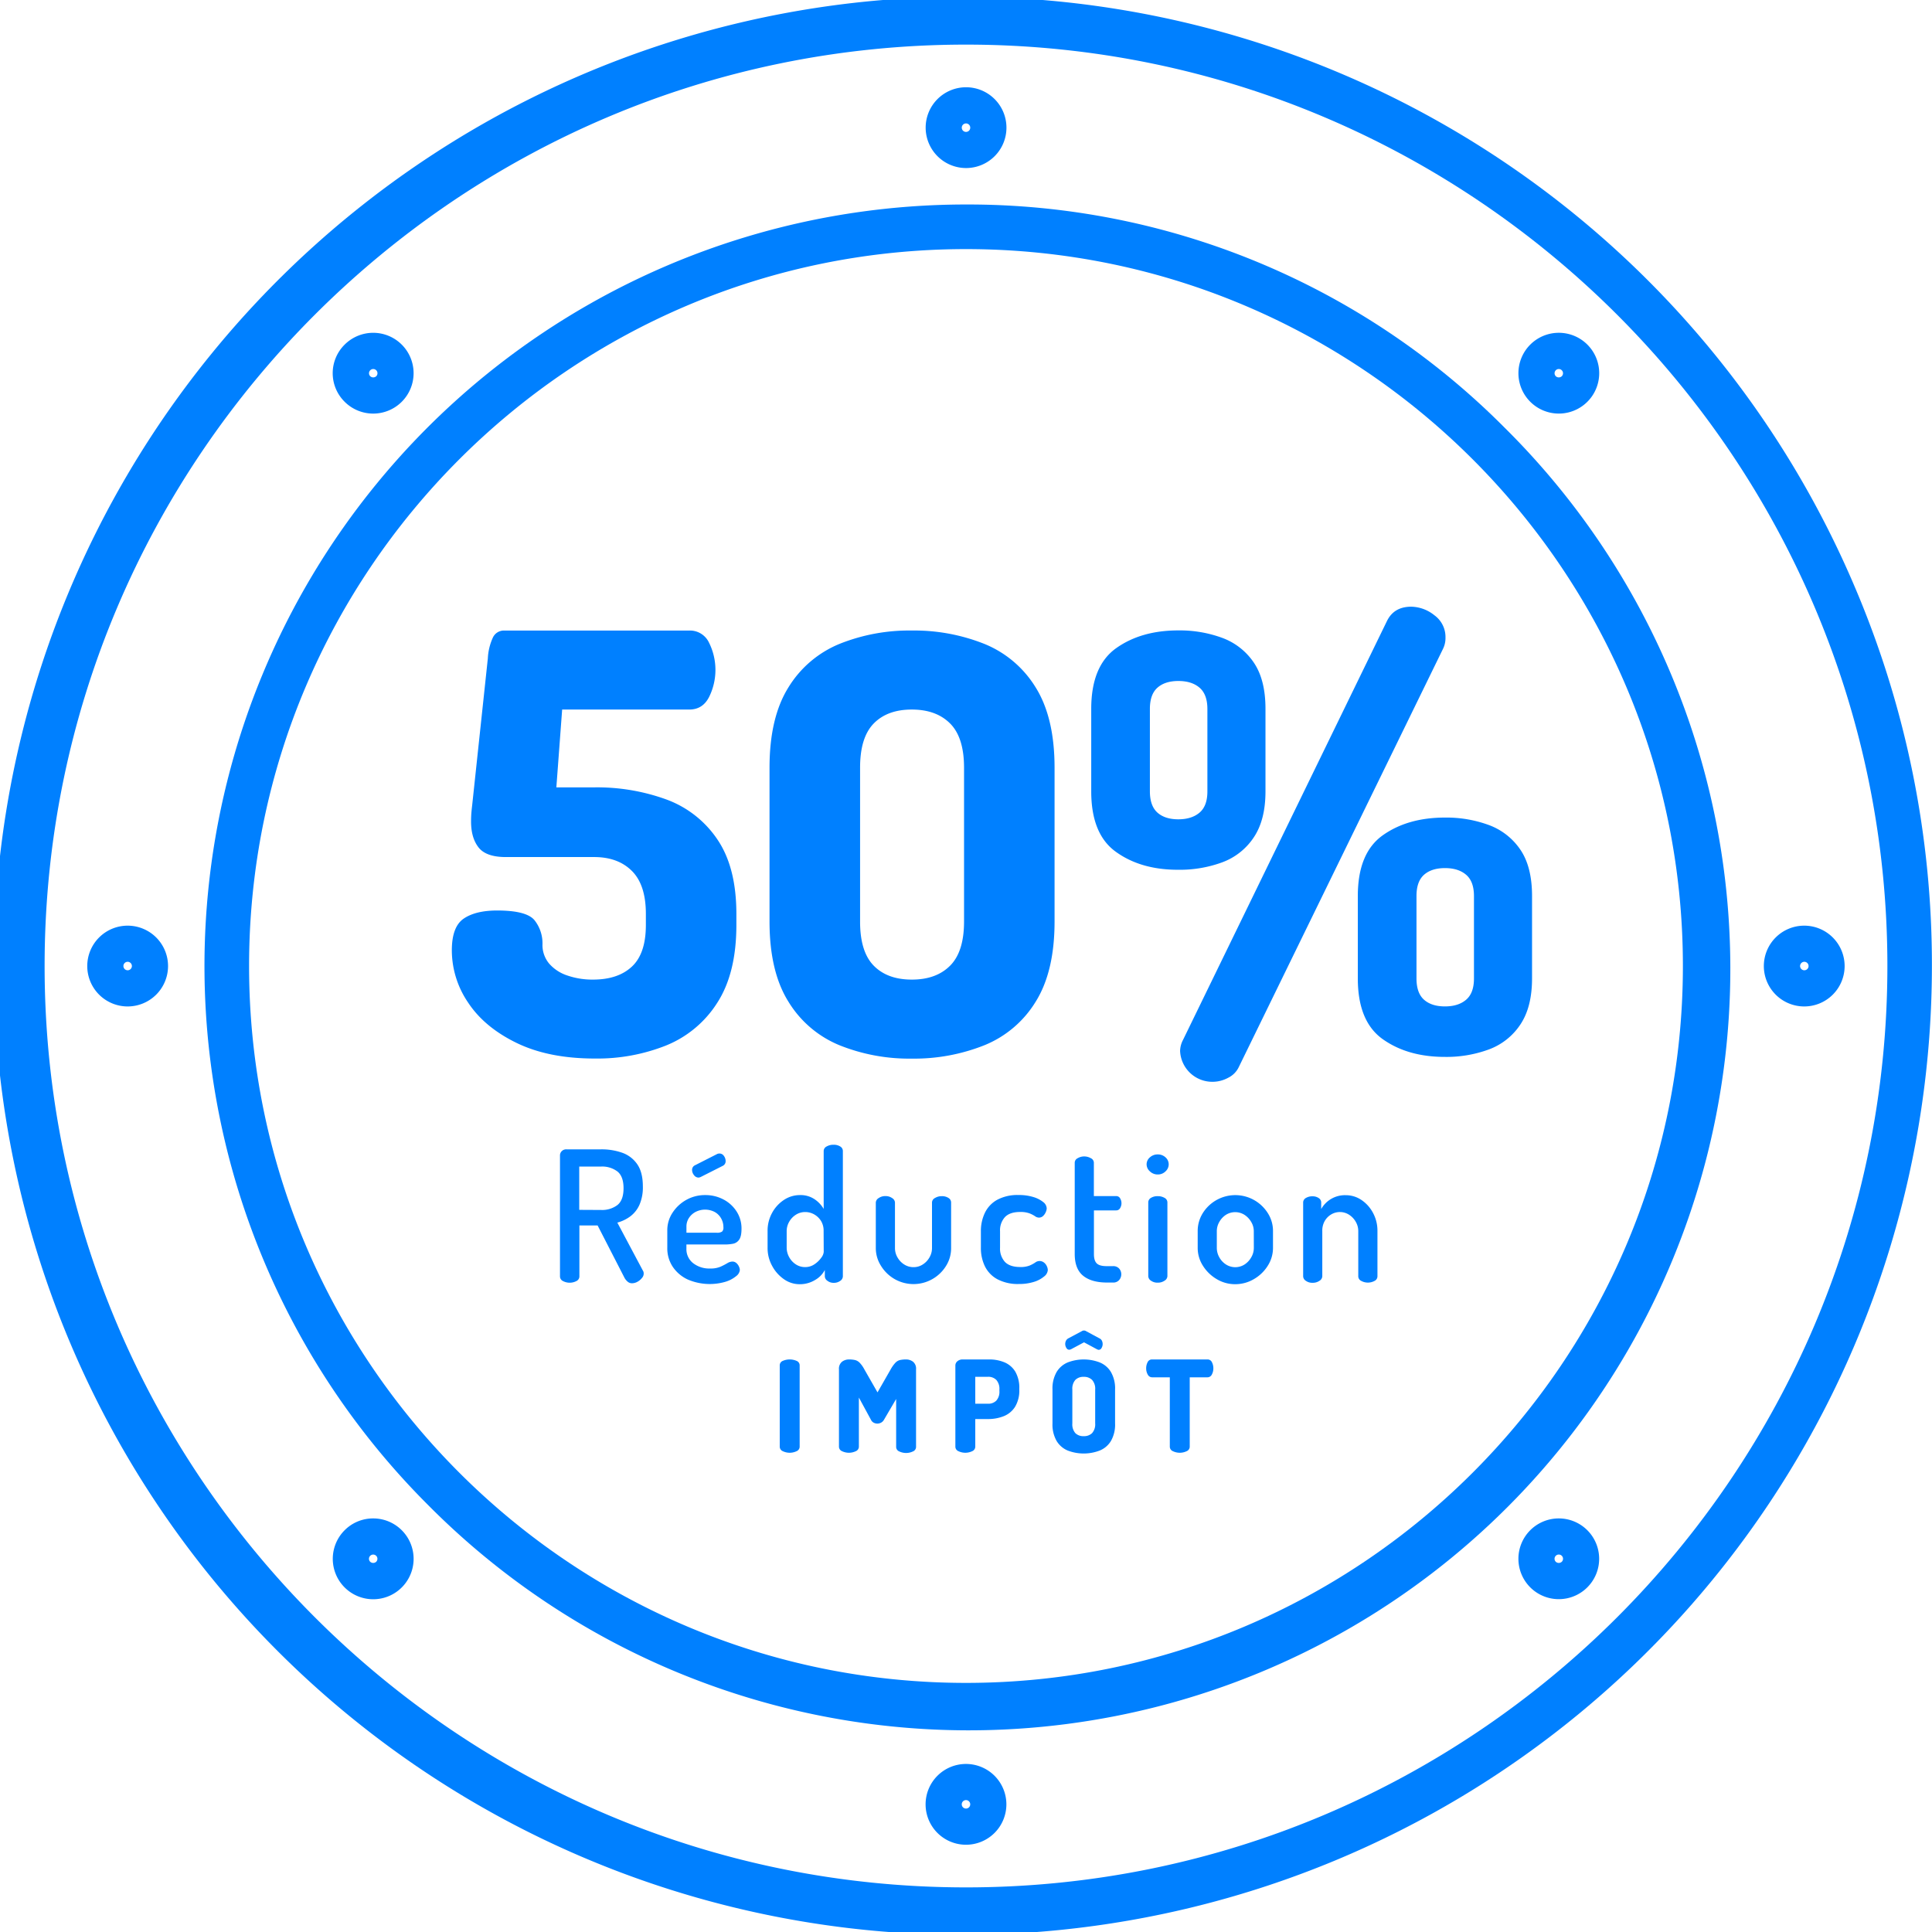 <svg id="Calque_1" data-name="Calque 1" xmlns="http://www.w3.org/2000/svg" viewBox="0 0 866.17 866.17"><defs><style>.cls-1{fill:#0080ff;}</style></defs><path class="cls-1" d="M321.55,449.6q8.59-13.28,8.59-34.89v-4.95q0-20.82-8.46-33.33a47.06,47.06,0,0,0-22.91-18A91,91,0,0,0,266.35,353H249.43l2.6-34.89h57q6,0,8.86-5.6a27.34,27.34,0,0,0,0-24.35,9.42,9.42,0,0,0-8.86-5.47H226a5.44,5.44,0,0,0-5.08,3.26,25.28,25.28,0,0,0-2.21,9.24l-7,65.62q-.25,2.08-.39,3.78c-.09,1.13-.13,2.38-.13,3.77q0,7.29,3.38,11.59t12.24,4.29h39.58q10.68,0,16.93,6.25t6.24,19.27v4.95q0,12.77-6.24,18.62t-17.45,5.85a34.35,34.35,0,0,1-11.46-1.82,18.4,18.4,0,0,1-8.2-5.34,12.93,12.93,0,0,1-3-8.72,16.65,16.65,0,0,0-3.52-10.67q-3.51-4.42-16.79-4.43-9.65,0-15,3.64t-5.33,14.33a41.68,41.68,0,0,0,7.29,23.3q7.29,11.07,21.74,18.1t35.28,7a83.3,83.3,0,0,0,31.77-5.86A48.82,48.82,0,0,0,321.55,449.6Z"/><path class="cls-1" d="M376.36,468.61a84,84,0,0,0,32.42,6,85,85,0,0,0,32.55-6,48.12,48.12,0,0,0,23-19.53q8.46-13.53,8.46-35.93v-69q0-22.39-8.46-35.94a48.23,48.23,0,0,0-23-19.53,85,85,0,0,0-32.55-6,84,84,0,0,0-32.42,6,48.34,48.34,0,0,0-22.91,19.53Q345,321.76,345,344.15v69q0,22.39,8.47,35.93A48.23,48.23,0,0,0,376.36,468.61Zm9.24-124.46q0-13.54,6.12-19.79t17.06-6.25q10.94,0,17.18,6.25t6.25,19.79v69q0,13.53-6.25,19.79t-17.18,6.24q-10.93,0-17.06-6.24t-6.12-19.79Z"/><path class="cls-1" d="M529.07,471.21A14.46,14.46,0,0,0,543.65,485a14.7,14.7,0,0,0,7-1.82,10.22,10.22,0,0,0,4.69-4.69L647,290.77a10.89,10.89,0,0,0,1.05-4.95,12,12,0,0,0-5-10A17,17,0,0,0,632.7,272q-7.8,0-10.93,6.51l-91.4,187.73A11.09,11.09,0,0,0,529.07,471.21Z"/><path class="cls-1" d="M619.94,374.48q-11.19,7.95-11.19,27.21v37q0,19.27,11.19,27.21t27.87,7.94a54.91,54.91,0,0,0,19.78-3.38,28.91,28.91,0,0,0,14.07-11.2q5.19-7.8,5.2-20.57v-37q0-13-5.2-20.7a29.24,29.24,0,0,0-14.07-11.07,55.13,55.13,0,0,0-19.78-3.38Q631.13,366.54,619.94,374.48Zm40.88,27.21v37q0,6.51-3.51,9.51t-9.5,3q-6,0-9.38-3t-3.38-9.51v-37q0-6.51,3.38-9.5t9.38-3q6,0,9.5,3T660.82,401.69Z"/><path class="cls-1" d="M500.43,382q11.19,8,27.86,7.94a55,55,0,0,0,19.79-3.38,29,29,0,0,0,14.06-11.2q5.21-7.81,5.21-20.57v-37q0-13-5.21-20.7a29.21,29.21,0,0,0-14.06-11.07,55.18,55.18,0,0,0-19.79-3.39q-16.67,0-27.86,7.95t-11.2,27.21v37Q489.23,374.1,500.43,382Zm15.1-64.18q0-6.51,3.39-9.51t9.37-3q6,0,9.5,3t3.52,9.51v37q0,6.51-3.52,9.5t-9.5,3q-6,0-9.37-3t-3.39-9.5Z"/><path class="cls-1" d="M288.21,569.63l-11.44-21.5a17.31,17.31,0,0,0,5.84-2.82,13.25,13.25,0,0,0,4.09-5.19,19.47,19.47,0,0,0,1.51-8.18q0-6.37-2.53-10a13.67,13.67,0,0,0-6.78-5.15,27.87,27.87,0,0,0-9.4-1.51H254a2.83,2.83,0,0,0-2.16.82,2.73,2.73,0,0,0-.78,2v54.11a2.31,2.31,0,0,0,1.35,2.13,6.47,6.47,0,0,0,6,0,2.31,2.31,0,0,0,1.35-2.13v-22.8h8.17l12,23.37a6.06,6.06,0,0,0,1.43,1.8,2.88,2.88,0,0,0,1.92.74,5,5,0,0,0,2.49-.66,6.49,6.49,0,0,0,2-1.67,2.9,2.9,0,0,0,.74-2.7A1.9,1.9,0,0,0,288.21,569.63Zm-28.52-27.22V523h9.81a11.32,11.32,0,0,1,7.31,2.21q2.74,2.21,2.74,7.52t-2.74,7.52a11.32,11.32,0,0,1-7.31,2.21Z"/><path class="cls-1" d="M325,557.94a19.13,19.13,0,0,0,3.6-.33,4.31,4.31,0,0,0,2.77-1.8c.71-1,1.07-2.61,1.07-4.9a14,14,0,0,0-2.25-7.85,15.53,15.53,0,0,0-5.93-5.35,17.21,17.21,0,0,0-8.09-1.92,17,17,0,0,0-8.5,2.16,17.45,17.45,0,0,0-6.17,5.77,14.2,14.2,0,0,0-2.33,7.92v7.77a14.93,14.93,0,0,0,2.45,8.54,16.45,16.45,0,0,0,6.7,5.68,25,25,0,0,0,17,1,13.85,13.85,0,0,0,4.7-2.49,4,4,0,0,0,1.67-2.7,4,4,0,0,0-.41-1.63,4.49,4.49,0,0,0-1.14-1.55,2.6,2.6,0,0,0-1.8-.66,4.52,4.52,0,0,0-2.29.74,30.7,30.7,0,0,1-3,1.55,11.28,11.28,0,0,1-4.66.82,11.77,11.77,0,0,1-7.65-2.41,7.93,7.93,0,0,1-3-6.5v-1.88ZM307.75,550a7,7,0,0,1,1.15-4,8,8,0,0,1,3-2.69,9.36,9.36,0,0,1,8.42,0,7.42,7.42,0,0,1,2.94,2.86,7.76,7.76,0,0,1,1.06,4,2.43,2.43,0,0,1-.61,2,4.08,4.08,0,0,1-2.41.5H307.75Z"/><path class="cls-1" d="M322.55,517.15a2.76,2.76,0,0,0-.9.16l-10.14,5.15a2.24,2.24,0,0,0-1.23,2.13,3.67,3.67,0,0,0,.86,2.25,2.52,2.52,0,0,0,2,1.1,1.73,1.73,0,0,0,.49-.08l.49-.17,9.89-5a2.28,2.28,0,0,0,1.31-2.21,3.88,3.88,0,0,0-.78-2.25A2.37,2.37,0,0,0,322.55,517.15Z"/><path class="cls-1" d="M377.88,572.16V516a2.32,2.32,0,0,0-1.18-2,5.33,5.33,0,0,0-3-.77,6,6,0,0,0-3.11.77,2.31,2.31,0,0,0-1.31,2v26a13.2,13.2,0,0,0-4-4.29,11.14,11.14,0,0,0-6.62-1.92A12.91,12.91,0,0,0,351.4,538a16.16,16.16,0,0,0-5.27,5.81,16.49,16.49,0,0,0-2,8.13v7.52a16.51,16.51,0,0,0,2,8,17.06,17.06,0,0,0,5.27,6,12.19,12.19,0,0,0,7.11,2.29,13,13,0,0,0,6.95-1.92,11,11,0,0,0,4.33-4.46v2.86a2.51,2.51,0,0,0,1.19,2,4.4,4.4,0,0,0,2.74.9,4.8,4.8,0,0,0,3-.9A2.49,2.49,0,0,0,377.88,572.16Zm-8.58-10.87a5,5,0,0,1-1.1,2.57,11.54,11.54,0,0,1-3,2.91,7.26,7.26,0,0,1-4.25,1.3,7.42,7.42,0,0,1-4.16-1.22,8.89,8.89,0,0,1-3-3.27,8.73,8.73,0,0,1-1.1-4.17v-7.52a8.29,8.29,0,0,1,1.1-4.09,8.9,8.9,0,0,1,3-3.19,7.71,7.71,0,0,1,4.21-1.22,8.1,8.1,0,0,1,3.92,1,8.62,8.62,0,0,1,3.11,2.9,8.28,8.28,0,0,1,1.22,4.58Z"/><path class="cls-1" d="M425.25,537.09a5.31,5.31,0,0,0-3.06-.81,5.65,5.65,0,0,0-3,.81,2.34,2.34,0,0,0-1.35,2v20.51a8.2,8.2,0,0,1-1.11,4.09,9,9,0,0,1-3,3.19,7.43,7.43,0,0,1-4.17,1.22,7.63,7.63,0,0,1-4.21-1.22,8.87,8.87,0,0,1-3-3.19,8.2,8.2,0,0,1-1.11-4.09V539.14a2.48,2.48,0,0,0-1.26-2,5,5,0,0,0-3-.9,5.13,5.13,0,0,0-3.06.9,2.47,2.47,0,0,0-1.27,2v20.43a14.78,14.78,0,0,0,2.29,7.89,17.23,17.23,0,0,0,6.17,6,17.09,17.09,0,0,0,16.88,0,17.14,17.14,0,0,0,6.13-5.89,14.83,14.83,0,0,0,2.29-8V539.06A2.37,2.37,0,0,0,425.25,537.09Z"/><path class="cls-1" d="M468,566a3.16,3.16,0,0,0-3.84,0,14.93,14.93,0,0,1-2.49,1.35,10.69,10.69,0,0,1-4.25.69q-4.67,0-6.87-2.28a8.82,8.82,0,0,1-2.2-6.38v-7.36a8.79,8.79,0,0,1,2.2-6.37q2.2-2.29,6.79-2.29a11.63,11.63,0,0,1,4.17.61,12.43,12.43,0,0,1,2.49,1.27,3.1,3.1,0,0,0,1.76.65,2.7,2.7,0,0,0,1.84-.69,5,5,0,0,0,1.22-1.72,4.51,4.51,0,0,0,.45-1.76,3.77,3.77,0,0,0-1.59-2.82,12.93,12.93,0,0,0-4.42-2.24,21.67,21.67,0,0,0-6.58-.9,19.22,19.22,0,0,0-9.56,2.12,13.24,13.24,0,0,0-5.56,5.85,18.77,18.77,0,0,0-1.8,8.29v7.36a18.72,18.72,0,0,0,1.8,8.34,13.27,13.27,0,0,0,5.6,5.8,19.64,19.64,0,0,0,9.69,2.13,21.86,21.86,0,0,0,6.66-.94,12.89,12.89,0,0,0,4.58-2.42,4,4,0,0,0,1.67-2.86,4.33,4.33,0,0,0-.45-1.79A4.19,4.19,0,0,0,468,566Z"/><path class="cls-1" d="M500.41,542.65a1.94,1.94,0,0,0,1.76-1,4.23,4.23,0,0,0,0-4.41,1.94,1.94,0,0,0-1.76-1h-10v-15a2.27,2.27,0,0,0-1.39-2,5.91,5.91,0,0,0-2.94-.78,5.68,5.68,0,0,0-2.9.78,2.27,2.27,0,0,0-1.35,2v40.95q0,6.62,3.68,9.69T496.16,575h2.78a3.43,3.43,0,0,0,2.82-1.14,3.88,3.88,0,0,0,.94-2.54,3.81,3.81,0,0,0-.94-2.57,3.47,3.47,0,0,0-2.82-1.1h-2.78c-2.12,0-3.61-.41-4.45-1.23s-1.27-2.21-1.27-4.17V542.65Z"/><path class="cls-1" d="M522.53,518.87a5,5,0,0,0-3.48-1.31,5.07,5.07,0,0,0-3.51,1.31,4.07,4.07,0,0,0-1.48,3.18,4.18,4.18,0,0,0,1.48,3.11,4.92,4.92,0,0,0,3.51,1.39,4.81,4.81,0,0,0,3.48-1.39,4.26,4.26,0,0,0,1.43-3.11A4.16,4.16,0,0,0,522.53,518.87Z"/><path class="cls-1" d="M519.05,536.28a5.53,5.53,0,0,0-3.06.77,2.32,2.32,0,0,0-1.19,2v33.1a2.48,2.48,0,0,0,1.19,2,4.9,4.9,0,0,0,3.06.9,5.18,5.18,0,0,0,3.07-.9,2.48,2.48,0,0,0,1.26-2v-33.1a2.31,2.31,0,0,0-1.26-2A5.85,5.85,0,0,0,519.05,536.28Z"/><path class="cls-1" d="M562.21,538a17.19,17.19,0,0,0-23,5.93,15.05,15.05,0,0,0-2.25,8v7.52a14.79,14.79,0,0,0,2.33,8,18.11,18.11,0,0,0,6.17,6,15.93,15.93,0,0,0,8.26,2.29,16.43,16.43,0,0,0,8.46-2.29,17.82,17.82,0,0,0,6.21-6,14.86,14.86,0,0,0,2.33-7.93v-7.52a14.76,14.76,0,0,0-2.33-8.13A17.29,17.29,0,0,0,562.21,538Zm-.08,21.46a8.31,8.31,0,0,1-1.15,4.21,9.27,9.27,0,0,1-3,3.23,7.74,7.74,0,0,1-8.34,0,8.9,8.9,0,0,1-3-3.23,8.58,8.58,0,0,1-1.11-4.21v-7.52a8.2,8.2,0,0,1,1.11-4.09,9.1,9.1,0,0,1,2.94-3.19,7.8,7.8,0,0,1,8.38,0,9.42,9.42,0,0,1,3,3.19,8,8,0,0,1,1.15,4.09Z"/><path class="cls-1" d="M610.4,538a12.47,12.47,0,0,0-7.07-2.16,12.19,12.19,0,0,0-11,6.21v-2.94a2.35,2.35,0,0,0-1.14-2,4.76,4.76,0,0,0-2.7-.77,5.53,5.53,0,0,0-3.06.77,2.32,2.32,0,0,0-1.19,2v33.1a2.48,2.48,0,0,0,1.19,2,4.9,4.9,0,0,0,3.06.9,5.18,5.18,0,0,0,3.07-.9,2.48,2.48,0,0,0,1.26-2V551.89a8.6,8.6,0,0,1,1.15-4.58,8.08,8.08,0,0,1,2.94-2.9,7.59,7.59,0,0,1,7.93.2,9,9,0,0,1,3,3.19,8.2,8.2,0,0,1,1.11,4.09v20.27a2.3,2.3,0,0,0,1.39,2.13,6,6,0,0,0,2.86.73,6.12,6.12,0,0,0,3-.73,2.31,2.31,0,0,0,1.35-2.13V551.89a16.8,16.8,0,0,0-2-8.13A16,16,0,0,0,610.4,538Z"/><path class="cls-1" d="M357.11,610.11a7.77,7.77,0,0,0-6.13,0,2.14,2.14,0,0,0-1.4,2.06v36.39a2.2,2.2,0,0,0,1.4,2.06,7.15,7.15,0,0,0,6.13,0,2.2,2.2,0,0,0,1.4-2.06V612.17A2.14,2.14,0,0,0,357.11,610.11Z"/><path class="cls-1" d="M409.32,610.48a5.12,5.12,0,0,0-3.09-1,12.42,12.42,0,0,0-2.72.26,4.26,4.26,0,0,0-2.06,1.2,15.28,15.28,0,0,0-2.14,3l-5.9,10.3-5.89-10.3a13.16,13.16,0,0,0-2.12-3,4.39,4.39,0,0,0-2.09-1.2,12.32,12.32,0,0,0-2.71-.26,5.17,5.17,0,0,0-3.07,1,4,4,0,0,0-1.4,3.46v34.62a2.2,2.2,0,0,0,1.4,2.06,7.15,7.15,0,0,0,6.13,0,2.2,2.2,0,0,0,1.4-2.06v-22l5.43,10a2.82,2.82,0,0,0,1.29,1.31,3.52,3.52,0,0,0,3.12,0,3.2,3.2,0,0,0,1.37-1.28l5.5-9.39v21.46a2.19,2.19,0,0,0,1.4,2.06,7.13,7.13,0,0,0,6.12,0,2.19,2.19,0,0,0,1.4-2.06V613.94A4,4,0,0,0,409.32,610.48Z"/><path class="cls-1" d="M450.32,610.77a17.45,17.45,0,0,0-6.84-1.29H431.63a3.53,3.53,0,0,0-2.4.8,2.44,2.44,0,0,0-.91,1.89v36.39a2.19,2.19,0,0,0,1.4,2.06,7.13,7.13,0,0,0,6.12,0,2.2,2.2,0,0,0,1.4-2.06V636.2h5.67a18.81,18.81,0,0,0,7.15-1.31,10.65,10.65,0,0,0,5.06-4.24,14.18,14.18,0,0,0,1.86-7.72v-.29a14.46,14.46,0,0,0-1.8-7.7A10.37,10.37,0,0,0,450.32,610.77Zm-2.26,12.84a5.93,5.93,0,0,1-1.38,4.32,5,5,0,0,1-3.77,1.4h-5.67V617.26h5.67a5,5,0,0,1,3.77,1.4,6,6,0,0,1,1.38,4.32Z"/><path class="cls-1" d="M493,610.8a20,20,0,0,0-14.28,0,10.55,10.55,0,0,0-5,4.29,14.72,14.72,0,0,0-1.86,7.89v15.17a14.72,14.72,0,0,0,1.86,7.89,10.55,10.55,0,0,0,5,4.29,20,20,0,0,0,14.28,0,10.48,10.48,0,0,0,5.06-4.29,14.72,14.72,0,0,0,1.86-7.89V623a14.72,14.72,0,0,0-1.86-7.89A10.48,10.48,0,0,0,493,610.8Zm-2,27.35a5.94,5.94,0,0,1-1.38,4.35,5.1,5.1,0,0,1-3.77,1.37,5,5,0,0,1-3.75-1.37,6,6,0,0,1-1.34-4.35V623a6,6,0,0,1,1.34-4.34,5,5,0,0,1,3.75-1.38,5.07,5.07,0,0,1,3.77,1.38A5.9,5.9,0,0,1,491,623Z"/><path class="cls-1" d="M479.36,605.13a.88.88,0,0,0,.28-.06L480,605l6-3.2,5.95,3.2.34.11a.88.88,0,0,0,.29.06,1.45,1.45,0,0,0,1.28-.83,3.43,3.43,0,0,0,.49-1.8,3.39,3.39,0,0,0-.32-1.43,2.31,2.31,0,0,0-1.11-1.09l-5.95-3.2a1.78,1.78,0,0,0-2,0L479,600a2.55,2.55,0,0,0-1.09,1.09,3.29,3.29,0,0,0,.18,3.23A1.48,1.48,0,0,0,479.36,605.13Z"/><path class="cls-1" d="M541.27,609.48H516.55a2.13,2.13,0,0,0-2.06,1.26,5.91,5.91,0,0,0-.63,2.69,5.58,5.58,0,0,0,.71,2.83,2.21,2.21,0,0,0,2,1.23h7.89v31.07a2.2,2.2,0,0,0,1.41,2.06,7.13,7.13,0,0,0,6.12,0,2.2,2.2,0,0,0,1.4-2.06V617.49h7.9a2.18,2.18,0,0,0,2-1.23,5.68,5.68,0,0,0,.69-2.83,5.91,5.91,0,0,0-.63-2.69A2.14,2.14,0,0,0,541.27,609.48Z"/><path class="cls-1" d="M433.08,91.68A341.4,341.4,0,0,0,191.67,674.49,341.41,341.41,0,1,0,674.49,191.67,339.16,339.16,0,0,0,433.08,91.68Zm0,662.81c-177.22,0-321.41-144.18-321.41-321.41s144.19-321.4,321.41-321.4,321.41,144.18,321.41,321.4S610.31,754.49,433.08,754.49Z"/><path class="cls-1" d="M832.13,264.5a434.46,434.46,0,1,0,34,168.58A431.74,431.74,0,0,0,832.13,264.5Zm-399,581.67C205.31,846.17,20,660.86,20,433.08S205.31,20,433.08,20,846.17,205.31,846.17,433.08,660.86,846.17,433.08,846.17Z"/><path class="cls-1" d="M433.08,75.34A18.11,18.11,0,1,0,415,57.23,18.13,18.13,0,0,0,433.08,75.34Zm0-20a1.9,1.9,0,1,1-1.89,1.89A1.9,1.9,0,0,1,433.08,55.34Z"/><path class="cls-1" d="M433.08,790.83a18.11,18.11,0,1,0,18.11,18.1A18.12,18.12,0,0,0,433.08,790.83Zm0,20a1.9,1.9,0,1,1,1.9-1.9A1.9,1.9,0,0,1,433.08,810.83Z"/><path class="cls-1" d="M808.93,415A18.11,18.11,0,1,0,827,433.08,18.12,18.12,0,0,0,808.93,415Zm0,20a1.9,1.9,0,1,1,1.9-1.9A1.9,1.9,0,0,1,808.93,435Z"/><path class="cls-1" d="M57.23,415a18.11,18.11,0,1,0,18.11,18.1A18.12,18.12,0,0,0,57.23,415Zm0,20a1.9,1.9,0,1,1,1.9-1.9A1.9,1.9,0,0,1,57.23,435Z"/><path class="cls-1" d="M698.85,680.75a18.1,18.1,0,0,0-12.8,30.9h0a18.1,18.1,0,1,0,12.8-30.9Zm1.34,19.44a2,2,0,0,1-2.68,0,1.9,1.9,0,1,1,2.68,0Z"/><path class="cls-1" d="M154.51,180.12a18.11,18.11,0,1,0,0-25.61,18,18,0,0,0,0,25.61ZM166,166a1.88,1.88,0,0,1,1.34-.56,1.9,1.9,0,0,1,1.34,3.24,2,2,0,0,1-2.68,0,1.91,1.91,0,0,1-.56-1.34A1.88,1.88,0,0,1,166,166Z"/><path class="cls-1" d="M167.32,680.75a18,18,0,0,0-12.81,5.3h0a18.12,18.12,0,1,0,12.81-5.3Zm1.34,19.44a2,2,0,0,1-2.68,0,1.88,1.88,0,0,1,0-2.68,1.91,1.91,0,0,1,1.34-.55,1.94,1.94,0,0,1,1.34.55A1.91,1.91,0,0,1,168.66,700.19Z"/><path class="cls-1" d="M698.85,185.42a18.11,18.11,0,1,0-12.8-30.91h0a18.11,18.11,0,0,0,12.8,30.91ZM697.51,166a1.88,1.88,0,0,1,2.68,0,1.9,1.9,0,0,1,0,2.68,2,2,0,0,1-2.68,0,1.94,1.94,0,0,1-.55-1.34A1.91,1.91,0,0,1,697.51,166Z"/></svg>